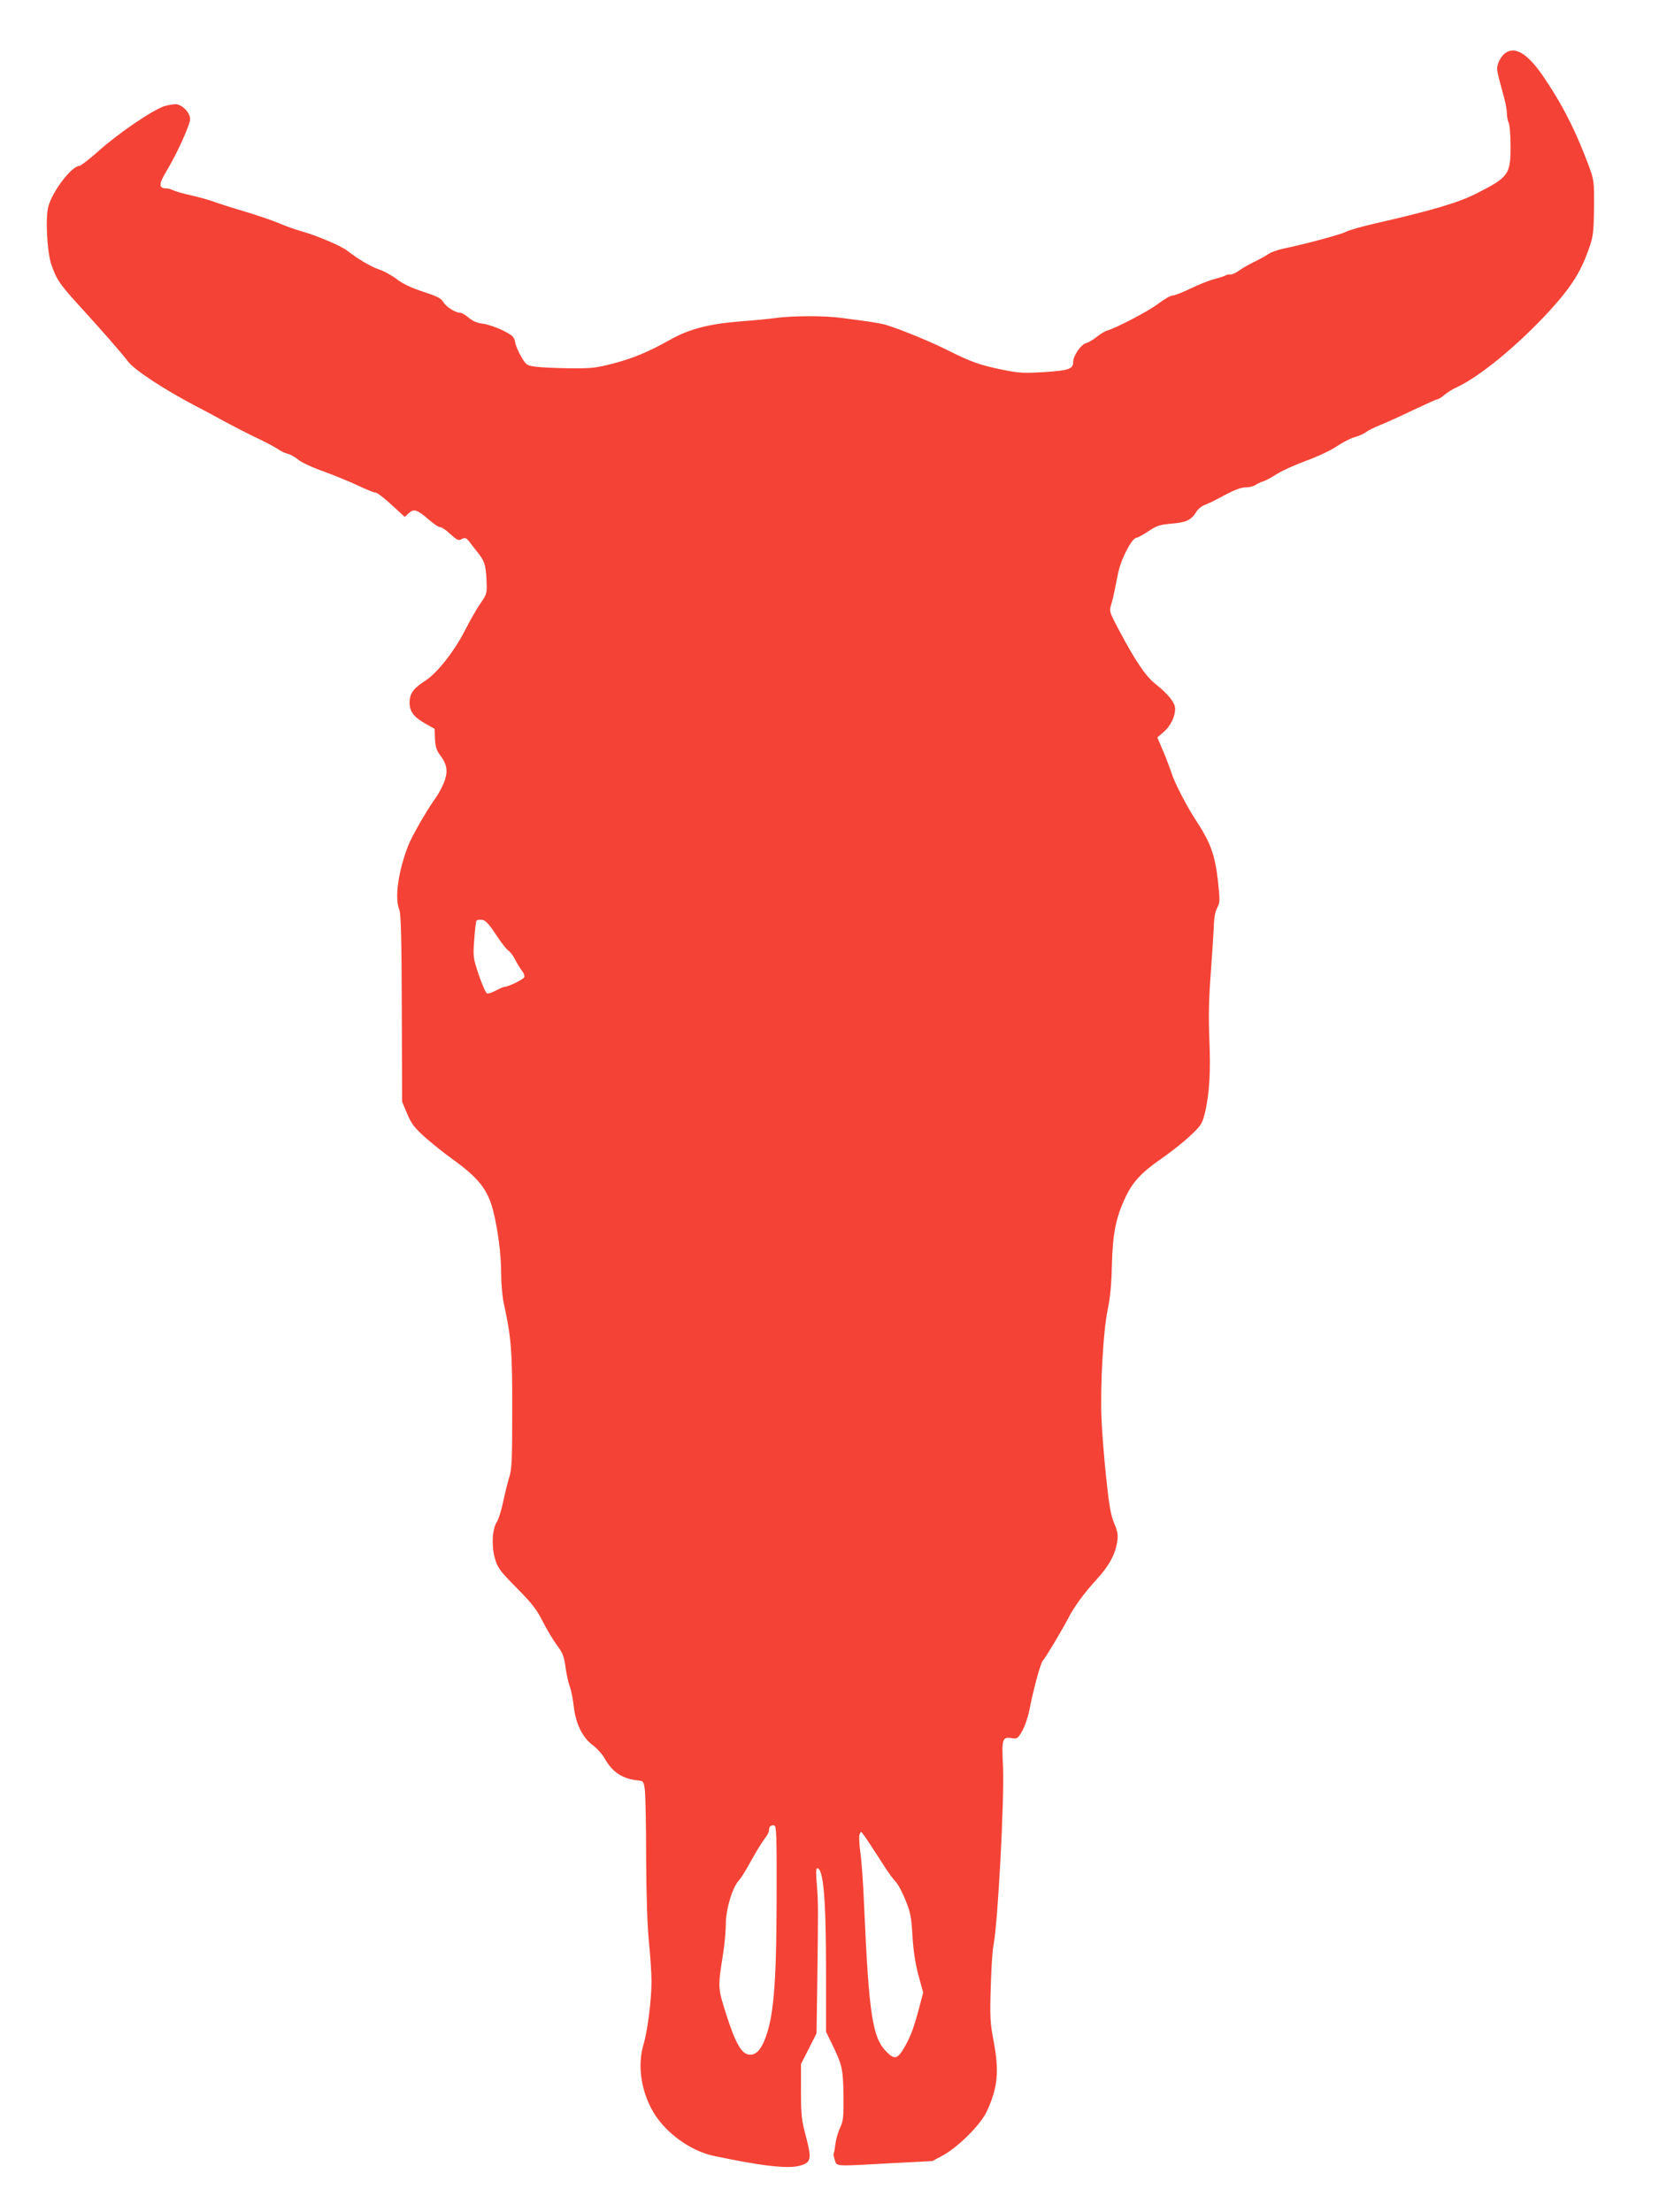 <?xml version="1.0" standalone="no"?>
<!DOCTYPE svg PUBLIC "-//W3C//DTD SVG 20010904//EN"
 "http://www.w3.org/TR/2001/REC-SVG-20010904/DTD/svg10.dtd">
<svg version="1.0" xmlns="http://www.w3.org/2000/svg"
 width="960pt" height="1280pt" viewBox="0 0 960 1280"
 preserveAspectRatio="xMidYMid meet">
<g transform="translate(0,1280) scale(0.1,-0.1)"
fill="#f44336" stroke="none">
<path d="M8708 12491 c-15 -12 -32 -37 -38 -56 -12 -35 -12 -33 35 -205 8 -30
15 -69 15 -88 0 -18 5 -42 10 -52 6 -11 11 -71 11 -134 0 -166 -10 -180 -196
-275 -109 -55 -256 -98 -600 -177 -66 -15 -136 -35 -156 -45 -33 -17 -239 -72
-369 -99 -30 -7 -67 -20 -82 -31 -15 -10 -51 -30 -80 -44 -29 -14 -68 -36 -87
-50 -19 -14 -42 -24 -50 -23 -9 1 -22 -1 -28 -5 -7 -5 -37 -14 -66 -22 -29 -7
-91 -32 -137 -54 -46 -23 -94 -41 -105 -41 -12 0 -48 -21 -81 -46 -52 -41
-242 -141 -301 -158 -12 -4 -38 -20 -59 -37 -20 -16 -48 -32 -61 -35 -28 -8
-73 -73 -73 -108 0 -41 -23 -49 -166 -59 -119 -7 -145 -6 -240 13 -135 28
-184 45 -319 113 -99 50 -280 124 -361 148 -31 9 -101 20 -259 40 -99 13 -276
12 -370 0 -38 -6 -135 -15 -215 -21 -176 -14 -292 -44 -399 -104 -130 -73
-212 -107 -331 -139 -104 -27 -129 -29 -255 -28 -77 1 -164 5 -194 9 -52 7
-56 9 -84 57 -17 28 -33 66 -36 85 -6 31 -14 39 -71 68 -36 18 -87 35 -115 39
-34 4 -60 15 -83 35 -18 15 -39 28 -47 28 -29 0 -82 33 -99 61 -13 23 -35 34
-117 61 -67 22 -117 45 -152 72 -29 22 -75 48 -104 57 -47 16 -120 59 -186
110 -35 27 -172 85 -259 110 -38 10 -98 32 -135 48 -38 16 -124 45 -193 66
-69 20 -150 46 -180 57 -30 11 -91 28 -136 38 -44 10 -90 23 -102 29 -11 6
-29 11 -40 11 -44 0 -44 24 -1 96 61 100 139 271 139 305 0 34 -36 75 -74 85
-14 3 -47 -2 -77 -11 -70 -24 -271 -161 -382 -262 -51 -45 -99 -82 -108 -83
-44 -1 -154 -144 -179 -234 -18 -64 -8 -263 17 -336 30 -87 46 -111 160 -237
129 -141 248 -277 285 -326 39 -50 207 -160 388 -255 41 -21 118 -62 170 -91
52 -28 137 -72 188 -96 51 -24 105 -53 121 -64 15 -11 40 -23 57 -27 16 -4 43
-19 60 -34 17 -15 84 -46 150 -69 65 -24 155 -61 199 -82 44 -21 88 -39 98
-39 9 0 51 -32 93 -71 l76 -70 24 22 c29 27 48 21 118 -40 26 -23 54 -41 63
-41 9 0 35 -18 59 -40 39 -36 47 -39 66 -29 19 10 25 8 45 -17 12 -16 33 -42
46 -59 41 -51 48 -74 52 -158 4 -81 3 -83 -34 -137 -21 -30 -61 -100 -89 -155
-64 -125 -162 -249 -230 -293 -70 -45 -92 -75 -92 -128 0 -52 25 -84 95 -123
l50 -28 2 -57 c2 -43 8 -66 26 -90 42 -55 50 -93 31 -150 -9 -28 -32 -73 -52
-101 -58 -82 -141 -227 -162 -283 -57 -151 -77 -300 -49 -367 9 -22 13 -170
14 -570 l2 -540 29 -69 c24 -57 41 -80 102 -135 41 -36 110 -92 155 -124 155
-111 209 -178 241 -303 27 -108 46 -252 46 -361 0 -60 7 -137 15 -173 43 -196
50 -277 49 -620 0 -291 -2 -342 -18 -390 -9 -30 -25 -94 -35 -142 -10 -47 -26
-99 -36 -114 -27 -41 -32 -143 -10 -215 16 -53 30 -71 126 -168 88 -89 115
-124 149 -192 23 -45 60 -107 82 -137 33 -44 42 -66 50 -125 5 -39 16 -90 24
-112 9 -22 19 -74 24 -117 11 -100 49 -179 109 -225 25 -18 56 -53 69 -76 46
-82 104 -120 197 -129 28 -3 30 -6 37 -58 3 -30 7 -208 7 -395 1 -217 7 -391
16 -480 8 -77 15 -180 15 -230 0 -108 -23 -286 -46 -364 -37 -121 -14 -274 58
-394 72 -120 215 -223 348 -251 280 -59 427 -76 498 -57 66 18 70 38 36 168
-26 97 -29 124 -29 264 l0 156 45 89 45 89 4 270 c6 460 6 487 -2 588 -6 67
-6 97 2 97 36 0 51 -179 51 -606 l0 -340 40 -82 c54 -112 59 -137 61 -292 1
-119 -1 -141 -20 -182 -12 -25 -24 -68 -27 -94 -3 -27 -7 -51 -10 -55 -2 -4 1
-21 7 -38 13 -37 -9 -36 334 -17 l230 12 60 32 c90 49 220 179 255 255 64 137
73 232 39 411 -19 98 -21 133 -16 306 3 107 10 218 16 245 25 122 64 854 55
1037 -8 157 -4 170 51 161 31 -5 35 -2 60 41 14 25 33 78 41 118 21 112 64
271 77 287 19 22 113 180 146 243 38 74 90 145 170 233 69 76 106 143 116 217
6 37 2 58 -18 105 -19 46 -29 101 -46 263 -12 113 -24 266 -27 340 -8 189 10
512 36 633 14 67 22 147 24 255 5 184 22 272 76 389 42 91 92 146 202 223 88
62 153 115 205 167 35 35 44 53 58 115 24 111 31 225 23 418 -5 126 -3 232 8
375 8 110 16 234 18 275 1 49 8 87 20 108 16 31 16 42 3 162 -17 144 -43 215
-121 335 -56 84 -129 225 -146 280 -7 22 -28 78 -47 124 l-36 84 36 31 c40 34
67 89 67 135 0 35 -39 84 -113 143 -56 43 -117 134 -207 303 -58 108 -62 120
-52 149 5 17 15 54 20 81 6 28 16 78 23 113 17 79 77 196 104 200 11 2 43 20
72 39 45 31 64 37 130 43 87 7 115 20 144 66 10 18 34 37 52 43 17 7 46 20 62
29 106 57 142 72 174 72 20 0 45 6 56 14 11 7 31 17 45 21 14 4 50 24 80 43
30 19 107 54 171 77 63 23 142 60 175 83 32 22 79 46 104 53 25 7 54 20 65 29
11 9 47 27 80 40 33 13 119 52 192 87 72 34 136 63 141 63 6 0 24 11 40 25 17
14 47 33 69 43 133 60 361 248 541 445 130 143 184 230 234 380 17 51 21 90
22 217 1 151 0 157 -30 240 -78 209 -157 363 -270 527 -88 126 -160 168 -216
124z m-5838 -5099 c30 -46 63 -88 73 -93 9 -6 27 -29 38 -52 12 -23 30 -52 40
-65 10 -13 16 -29 13 -36 -5 -13 -94 -56 -115 -56 -6 0 -28 -10 -49 -21 -21
-12 -44 -19 -52 -17 -7 3 -28 51 -47 106 -33 98 -34 105 -27 204 4 56 10 106
13 110 2 5 17 8 31 6 21 -2 39 -21 82 -86z m1624 -5572 c-1 -516 -18 -704 -73
-832 -24 -56 -52 -80 -87 -76 -43 5 -78 66 -130 228 -51 160 -51 157 -19 360
8 52 15 128 15 167 0 85 38 213 76 253 13 14 46 68 74 120 29 52 63 107 76
123 13 16 24 36 24 46 0 23 10 32 30 29 13 -3 15 -51 14 -418z m549 296 c18
-27 51 -78 74 -114 23 -36 53 -77 67 -91 13 -14 39 -62 56 -106 28 -68 34 -98
40 -205 5 -84 16 -158 34 -227 l28 -102 -21 -80 c-31 -118 -50 -170 -83 -229
-43 -76 -60 -82 -107 -35 -83 82 -103 216 -131 853 -5 124 -15 261 -22 306 -6
44 -8 89 -4 100 8 19 8 19 22 -1 9 -11 30 -42 47 -69z"/>
</g>
</svg>
